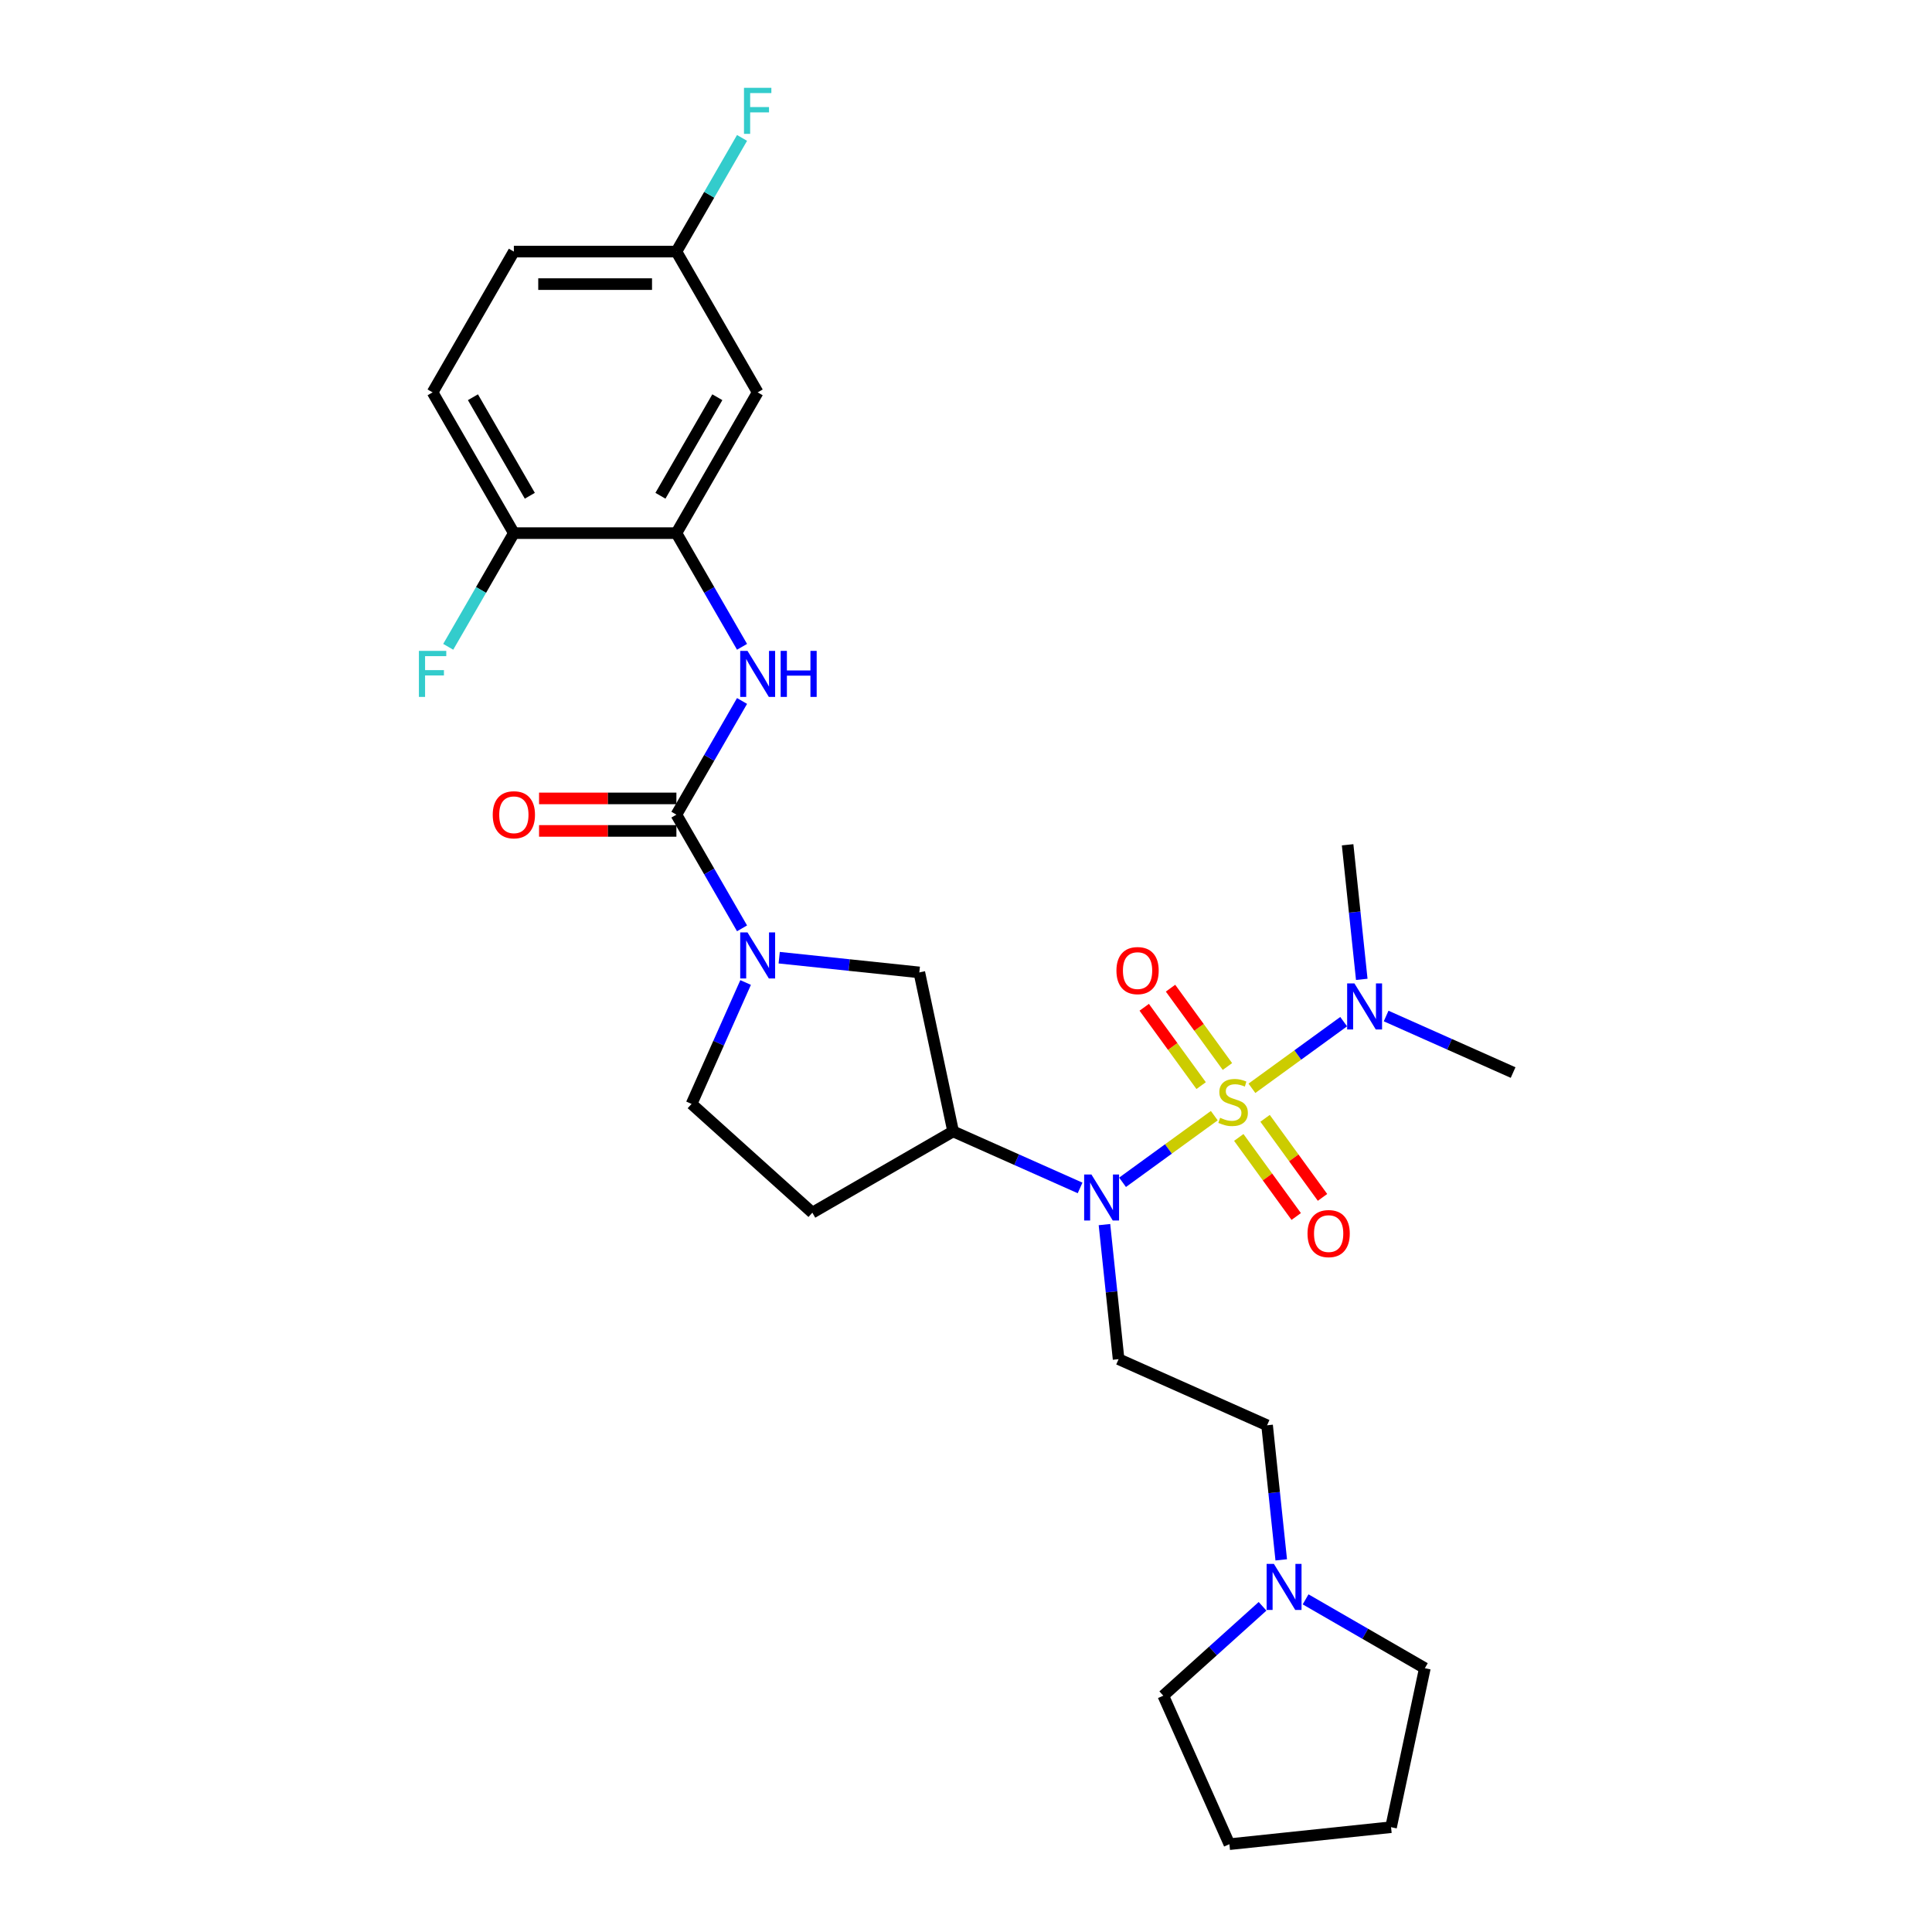 <?xml version='1.0' encoding='iso-8859-1'?>
<svg version='1.1' baseProfile='full'
              xmlns='http://www.w3.org/2000/svg'
                      xmlns:rdkit='http://www.rdkit.org/xml'
                      xmlns:xlink='http://www.w3.org/1999/xlink'
                  xml:space='preserve'
width='1000px' height='1000px' viewBox='0 0 1000 1000'>
<!-- END OF HEADER -->
<rect style='opacity:1.0;fill:#FFFFFF;stroke:none' width='1000' height='1000' x='0' y='0'> </rect>
<path class='bond-0' d='M 628.512,577.46 L 604.77,594.709' style='fill:none;fill-rule:evenodd;stroke:#CCCC00;stroke-width:6px;stroke-linecap:butt;stroke-linejoin:miter;stroke-opacity:1' />
<path class='bond-0' d='M 604.77,594.709 L 581.029,611.959' style='fill:none;fill-rule:evenodd;stroke:#0000FF;stroke-width:6px;stroke-linecap:butt;stroke-linejoin:miter;stroke-opacity:1' />
<path class='bond-8' d='M 647.997,563.303 L 671.738,546.054' style='fill:none;fill-rule:evenodd;stroke:#CCCC00;stroke-width:6px;stroke-linecap:butt;stroke-linejoin:miter;stroke-opacity:1' />
<path class='bond-8' d='M 671.738,546.054 L 695.48,528.805' style='fill:none;fill-rule:evenodd;stroke:#0000FF;stroke-width:6px;stroke-linecap:butt;stroke-linejoin:miter;stroke-opacity:1' />
<path class='bond-9' d='M 635.318,552.027 L 620.589,531.753' style='fill:none;fill-rule:evenodd;stroke:#CCCC00;stroke-width:6px;stroke-linecap:butt;stroke-linejoin:miter;stroke-opacity:1' />
<path class='bond-9' d='M 620.589,531.753 L 605.859,511.48' style='fill:none;fill-rule:evenodd;stroke:#FF0000;stroke-width:6px;stroke-linecap:butt;stroke-linejoin:miter;stroke-opacity:1' />
<path class='bond-9' d='M 621.706,561.917 L 606.976,541.644' style='fill:none;fill-rule:evenodd;stroke:#CCCC00;stroke-width:6px;stroke-linecap:butt;stroke-linejoin:miter;stroke-opacity:1' />
<path class='bond-9' d='M 606.976,541.644 L 592.246,521.37' style='fill:none;fill-rule:evenodd;stroke:#FF0000;stroke-width:6px;stroke-linecap:butt;stroke-linejoin:miter;stroke-opacity:1' />
<path class='bond-10' d='M 641.19,588.736 L 656.055,609.195' style='fill:none;fill-rule:evenodd;stroke:#CCCC00;stroke-width:6px;stroke-linecap:butt;stroke-linejoin:miter;stroke-opacity:1' />
<path class='bond-10' d='M 656.055,609.195 L 670.919,629.654' style='fill:none;fill-rule:evenodd;stroke:#FF0000;stroke-width:6px;stroke-linecap:butt;stroke-linejoin:miter;stroke-opacity:1' />
<path class='bond-10' d='M 654.803,578.846 L 669.667,599.305' style='fill:none;fill-rule:evenodd;stroke:#CCCC00;stroke-width:6px;stroke-linecap:butt;stroke-linejoin:miter;stroke-opacity:1' />
<path class='bond-10' d='M 669.667,599.305 L 684.532,619.764' style='fill:none;fill-rule:evenodd;stroke:#FF0000;stroke-width:6px;stroke-linecap:butt;stroke-linejoin:miter;stroke-opacity:1' />
<path class='bond-3' d='M 559.052,614.873 L 526.192,600.243' style='fill:none;fill-rule:evenodd;stroke:#0000FF;stroke-width:6px;stroke-linecap:butt;stroke-linejoin:miter;stroke-opacity:1' />
<path class='bond-3' d='M 526.192,600.243 L 493.333,585.613' style='fill:none;fill-rule:evenodd;stroke:#000000;stroke-width:6px;stroke-linecap:butt;stroke-linejoin:miter;stroke-opacity:1' />
<path class='bond-6' d='M 571.664,633.849 L 575.324,668.676' style='fill:none;fill-rule:evenodd;stroke:#0000FF;stroke-width:6px;stroke-linecap:butt;stroke-linejoin:miter;stroke-opacity:1' />
<path class='bond-6' d='M 575.324,668.676 L 578.985,703.503' style='fill:none;fill-rule:evenodd;stroke:#000000;stroke-width:6px;stroke-linecap:butt;stroke-linejoin:miter;stroke-opacity:1' />
<path class='bond-1' d='M 350.105,421.667 L 367.092,451.088' style='fill:none;fill-rule:evenodd;stroke:#000000;stroke-width:6px;stroke-linecap:butt;stroke-linejoin:miter;stroke-opacity:1' />
<path class='bond-1' d='M 367.092,451.088 L 384.078,480.51' style='fill:none;fill-rule:evenodd;stroke:#0000FF;stroke-width:6px;stroke-linecap:butt;stroke-linejoin:miter;stroke-opacity:1' />
<path class='bond-4' d='M 350.105,421.667 L 367.092,392.245' style='fill:none;fill-rule:evenodd;stroke:#000000;stroke-width:6px;stroke-linecap:butt;stroke-linejoin:miter;stroke-opacity:1' />
<path class='bond-4' d='M 367.092,392.245 L 384.078,362.823' style='fill:none;fill-rule:evenodd;stroke:#0000FF;stroke-width:6px;stroke-linecap:butt;stroke-linejoin:miter;stroke-opacity:1' />
<path class='bond-16' d='M 350.105,413.254 L 314.56,413.254' style='fill:none;fill-rule:evenodd;stroke:#000000;stroke-width:6px;stroke-linecap:butt;stroke-linejoin:miter;stroke-opacity:1' />
<path class='bond-16' d='M 314.56,413.254 L 279.014,413.254' style='fill:none;fill-rule:evenodd;stroke:#FF0000;stroke-width:6px;stroke-linecap:butt;stroke-linejoin:miter;stroke-opacity:1' />
<path class='bond-16' d='M 350.105,430.08 L 314.56,430.08' style='fill:none;fill-rule:evenodd;stroke:#000000;stroke-width:6px;stroke-linecap:butt;stroke-linejoin:miter;stroke-opacity:1' />
<path class='bond-16' d='M 314.56,430.08 L 279.014,430.08' style='fill:none;fill-rule:evenodd;stroke:#FF0000;stroke-width:6px;stroke-linecap:butt;stroke-linejoin:miter;stroke-opacity:1' />
<path class='bond-2' d='M 403.31,495.697 L 439.575,499.509' style='fill:none;fill-rule:evenodd;stroke:#0000FF;stroke-width:6px;stroke-linecap:butt;stroke-linejoin:miter;stroke-opacity:1' />
<path class='bond-2' d='M 439.575,499.509 L 475.841,503.321' style='fill:none;fill-rule:evenodd;stroke:#000000;stroke-width:6px;stroke-linecap:butt;stroke-linejoin:miter;stroke-opacity:1' />
<path class='bond-29' d='M 385.93,508.543 L 371.941,539.964' style='fill:none;fill-rule:evenodd;stroke:#0000FF;stroke-width:6px;stroke-linecap:butt;stroke-linejoin:miter;stroke-opacity:1' />
<path class='bond-29' d='M 371.941,539.964 L 357.951,571.384' style='fill:none;fill-rule:evenodd;stroke:#000000;stroke-width:6px;stroke-linecap:butt;stroke-linejoin:miter;stroke-opacity:1' />
<path class='bond-7' d='M 493.333,585.613 L 475.841,503.321' style='fill:none;fill-rule:evenodd;stroke:#000000;stroke-width:6px;stroke-linecap:butt;stroke-linejoin:miter;stroke-opacity:1' />
<path class='bond-11' d='M 493.333,585.613 L 420.473,627.679' style='fill:none;fill-rule:evenodd;stroke:#000000;stroke-width:6px;stroke-linecap:butt;stroke-linejoin:miter;stroke-opacity:1' />
<path class='bond-5' d='M 384.078,334.791 L 367.092,305.369' style='fill:none;fill-rule:evenodd;stroke:#0000FF;stroke-width:6px;stroke-linecap:butt;stroke-linejoin:miter;stroke-opacity:1' />
<path class='bond-5' d='M 367.092,305.369 L 350.105,275.947' style='fill:none;fill-rule:evenodd;stroke:#000000;stroke-width:6px;stroke-linecap:butt;stroke-linejoin:miter;stroke-opacity:1' />
<path class='bond-12' d='M 350.105,275.947 L 392.171,203.087' style='fill:none;fill-rule:evenodd;stroke:#000000;stroke-width:6px;stroke-linecap:butt;stroke-linejoin:miter;stroke-opacity:1' />
<path class='bond-12' d='M 341.843,256.605 L 371.289,205.603' style='fill:none;fill-rule:evenodd;stroke:#000000;stroke-width:6px;stroke-linecap:butt;stroke-linejoin:miter;stroke-opacity:1' />
<path class='bond-15' d='M 350.105,275.947 L 265.974,275.947' style='fill:none;fill-rule:evenodd;stroke:#000000;stroke-width:6px;stroke-linecap:butt;stroke-linejoin:miter;stroke-opacity:1' />
<path class='bond-17' d='M 578.985,703.503 L 655.843,737.722' style='fill:none;fill-rule:evenodd;stroke:#000000;stroke-width:6px;stroke-linecap:butt;stroke-linejoin:miter;stroke-opacity:1' />
<path class='bond-25' d='M 704.845,506.914 L 701.184,472.087' style='fill:none;fill-rule:evenodd;stroke:#0000FF;stroke-width:6px;stroke-linecap:butt;stroke-linejoin:miter;stroke-opacity:1' />
<path class='bond-25' d='M 701.184,472.087 L 697.524,437.26' style='fill:none;fill-rule:evenodd;stroke:#000000;stroke-width:6px;stroke-linecap:butt;stroke-linejoin:miter;stroke-opacity:1' />
<path class='bond-26' d='M 717.457,525.89 L 750.316,540.52' style='fill:none;fill-rule:evenodd;stroke:#0000FF;stroke-width:6px;stroke-linecap:butt;stroke-linejoin:miter;stroke-opacity:1' />
<path class='bond-26' d='M 750.316,540.52 L 783.176,555.15' style='fill:none;fill-rule:evenodd;stroke:#000000;stroke-width:6px;stroke-linecap:butt;stroke-linejoin:miter;stroke-opacity:1' />
<path class='bond-14' d='M 420.473,627.679 L 357.951,571.384' style='fill:none;fill-rule:evenodd;stroke:#000000;stroke-width:6px;stroke-linecap:butt;stroke-linejoin:miter;stroke-opacity:1' />
<path class='bond-19' d='M 392.171,203.087 L 350.105,130.227' style='fill:none;fill-rule:evenodd;stroke:#000000;stroke-width:6px;stroke-linecap:butt;stroke-linejoin:miter;stroke-opacity:1' />
<path class='bond-13' d='M 663.164,807.377 L 659.503,772.55' style='fill:none;fill-rule:evenodd;stroke:#0000FF;stroke-width:6px;stroke-linecap:butt;stroke-linejoin:miter;stroke-opacity:1' />
<path class='bond-13' d='M 659.503,772.55 L 655.843,737.722' style='fill:none;fill-rule:evenodd;stroke:#000000;stroke-width:6px;stroke-linecap:butt;stroke-linejoin:miter;stroke-opacity:1' />
<path class='bond-23' d='M 675.776,827.824 L 706.636,845.641' style='fill:none;fill-rule:evenodd;stroke:#0000FF;stroke-width:6px;stroke-linecap:butt;stroke-linejoin:miter;stroke-opacity:1' />
<path class='bond-23' d='M 706.636,845.641 L 737.497,863.459' style='fill:none;fill-rule:evenodd;stroke:#000000;stroke-width:6px;stroke-linecap:butt;stroke-linejoin:miter;stroke-opacity:1' />
<path class='bond-24' d='M 653.498,831.422 L 627.806,854.555' style='fill:none;fill-rule:evenodd;stroke:#0000FF;stroke-width:6px;stroke-linecap:butt;stroke-linejoin:miter;stroke-opacity:1' />
<path class='bond-24' d='M 627.806,854.555 L 602.115,877.688' style='fill:none;fill-rule:evenodd;stroke:#000000;stroke-width:6px;stroke-linecap:butt;stroke-linejoin:miter;stroke-opacity:1' />
<path class='bond-18' d='M 265.974,275.947 L 223.908,203.087' style='fill:none;fill-rule:evenodd;stroke:#000000;stroke-width:6px;stroke-linecap:butt;stroke-linejoin:miter;stroke-opacity:1' />
<path class='bond-18' d='M 274.236,256.605 L 244.79,205.603' style='fill:none;fill-rule:evenodd;stroke:#000000;stroke-width:6px;stroke-linecap:butt;stroke-linejoin:miter;stroke-opacity:1' />
<path class='bond-20' d='M 265.974,275.947 L 248.987,305.369' style='fill:none;fill-rule:evenodd;stroke:#000000;stroke-width:6px;stroke-linecap:butt;stroke-linejoin:miter;stroke-opacity:1' />
<path class='bond-20' d='M 248.987,305.369 L 232,334.791' style='fill:none;fill-rule:evenodd;stroke:#33CCCC;stroke-width:6px;stroke-linecap:butt;stroke-linejoin:miter;stroke-opacity:1' />
<path class='bond-21' d='M 223.908,203.087 L 265.974,130.227' style='fill:none;fill-rule:evenodd;stroke:#000000;stroke-width:6px;stroke-linecap:butt;stroke-linejoin:miter;stroke-opacity:1' />
<path class='bond-22' d='M 350.105,130.227 L 367.092,100.806' style='fill:none;fill-rule:evenodd;stroke:#000000;stroke-width:6px;stroke-linecap:butt;stroke-linejoin:miter;stroke-opacity:1' />
<path class='bond-22' d='M 367.092,100.806 L 384.078,71.384' style='fill:none;fill-rule:evenodd;stroke:#33CCCC;stroke-width:6px;stroke-linecap:butt;stroke-linejoin:miter;stroke-opacity:1' />
<path class='bond-31' d='M 350.105,130.227 L 265.974,130.227' style='fill:none;fill-rule:evenodd;stroke:#000000;stroke-width:6px;stroke-linecap:butt;stroke-linejoin:miter;stroke-opacity:1' />
<path class='bond-31' d='M 337.485,147.054 L 278.593,147.054' style='fill:none;fill-rule:evenodd;stroke:#000000;stroke-width:6px;stroke-linecap:butt;stroke-linejoin:miter;stroke-opacity:1' />
<path class='bond-28' d='M 737.497,863.459 L 720.005,945.751' style='fill:none;fill-rule:evenodd;stroke:#000000;stroke-width:6px;stroke-linecap:butt;stroke-linejoin:miter;stroke-opacity:1' />
<path class='bond-27' d='M 602.115,877.688 L 636.334,954.545' style='fill:none;fill-rule:evenodd;stroke:#000000;stroke-width:6px;stroke-linecap:butt;stroke-linejoin:miter;stroke-opacity:1' />
<path class='bond-30' d='M 636.334,954.545 L 720.005,945.751' style='fill:none;fill-rule:evenodd;stroke:#000000;stroke-width:6px;stroke-linecap:butt;stroke-linejoin:miter;stroke-opacity:1' />
<path  class='atom-0' d='M 631.524 578.559
Q 631.793 578.66, 632.904 579.131
Q 634.014 579.602, 635.226 579.905
Q 636.471 580.175, 637.682 580.175
Q 639.937 580.175, 641.249 579.098
Q 642.562 577.987, 642.562 576.069
Q 642.562 574.756, 641.889 573.949
Q 641.249 573.141, 640.24 572.704
Q 639.23 572.266, 637.548 571.761
Q 635.428 571.122, 634.149 570.516
Q 632.904 569.911, 631.995 568.632
Q 631.12 567.353, 631.12 565.199
Q 631.12 562.204, 633.139 560.353
Q 635.192 558.502, 639.23 558.502
Q 641.99 558.502, 645.119 559.815
L 644.345 562.406
Q 641.485 561.228, 639.331 561.228
Q 637.009 561.228, 635.73 562.204
Q 634.452 563.146, 634.485 564.795
Q 634.485 566.074, 635.125 566.848
Q 635.798 567.622, 636.74 568.06
Q 637.716 568.497, 639.331 569.002
Q 641.485 569.675, 642.764 570.348
Q 644.043 571.021, 644.951 572.401
Q 645.893 573.747, 645.893 576.069
Q 645.893 579.367, 643.672 581.15
Q 641.485 582.9, 637.817 582.9
Q 635.697 582.9, 634.081 582.429
Q 632.5 581.992, 630.615 581.218
L 631.524 578.559
' fill='#CCCC00'/>
<path  class='atom-1' d='M 564.924 607.92
L 572.731 620.539
Q 573.505 621.785, 574.751 624.039
Q 575.996 626.294, 576.063 626.429
L 576.063 607.92
L 579.226 607.92
L 579.226 631.746
L 575.962 631.746
L 567.583 617.948
Q 566.607 616.333, 565.563 614.482
Q 564.554 612.631, 564.251 612.059
L 564.251 631.746
L 561.155 631.746
L 561.155 607.92
L 564.924 607.92
' fill='#0000FF'/>
<path  class='atom-3' d='M 386.904 482.614
L 394.711 495.233
Q 395.485 496.478, 396.731 498.733
Q 397.976 500.988, 398.043 501.122
L 398.043 482.614
L 401.206 482.614
L 401.206 506.44
L 397.942 506.44
L 389.563 492.642
Q 388.587 491.027, 387.543 489.176
Q 386.534 487.325, 386.231 486.753
L 386.231 506.44
L 383.135 506.44
L 383.135 482.614
L 386.904 482.614
' fill='#0000FF'/>
<path  class='atom-5' d='M 386.904 336.894
L 394.711 349.514
Q 395.485 350.759, 396.731 353.013
Q 397.976 355.268, 398.043 355.403
L 398.043 336.894
L 401.206 336.894
L 401.206 360.72
L 397.942 360.72
L 389.563 346.922
Q 388.587 345.307, 387.543 343.456
Q 386.534 341.605, 386.231 341.033
L 386.231 360.72
L 383.135 360.72
L 383.135 336.894
L 386.904 336.894
' fill='#0000FF'/>
<path  class='atom-5' d='M 404.067 336.894
L 407.297 336.894
L 407.297 347.023
L 419.48 347.023
L 419.48 336.894
L 422.71 336.894
L 422.71 360.72
L 419.48 360.72
L 419.48 349.715
L 407.297 349.715
L 407.297 360.72
L 404.067 360.72
L 404.067 336.894
' fill='#0000FF'/>
<path  class='atom-9' d='M 701.051 509.018
L 708.859 521.637
Q 709.633 522.882, 710.878 525.137
Q 712.123 527.392, 712.19 527.526
L 712.19 509.018
L 715.354 509.018
L 715.354 532.843
L 712.089 532.843
L 703.71 519.046
Q 702.734 517.431, 701.691 515.58
Q 700.681 513.729, 700.378 513.157
L 700.378 532.843
L 697.282 532.843
L 697.282 509.018
L 701.051 509.018
' fill='#0000FF'/>
<path  class='atom-10' d='M 577.866 502.385
Q 577.866 496.664, 580.693 493.467
Q 583.52 490.27, 588.803 490.27
Q 594.087 490.27, 596.913 493.467
Q 599.74 496.664, 599.74 502.385
Q 599.74 508.174, 596.88 511.471
Q 594.019 514.736, 588.803 514.736
Q 583.553 514.736, 580.693 511.471
Q 577.866 508.207, 577.866 502.385
M 588.803 512.044
Q 592.438 512.044, 594.39 509.621
Q 596.375 507.164, 596.375 502.385
Q 596.375 497.708, 594.39 495.352
Q 592.438 492.963, 588.803 492.963
Q 585.169 492.963, 583.183 495.318
Q 581.231 497.674, 581.231 502.385
Q 581.231 507.198, 583.183 509.621
Q 585.169 512.044, 588.803 512.044
' fill='#FF0000'/>
<path  class='atom-11' d='M 676.768 638.513
Q 676.768 632.792, 679.595 629.595
Q 682.422 626.398, 687.705 626.398
Q 692.989 626.398, 695.816 629.595
Q 698.643 632.792, 698.643 638.513
Q 698.643 644.301, 695.782 647.599
Q 692.922 650.863, 687.705 650.863
Q 682.456 650.863, 679.595 647.599
Q 676.768 644.334, 676.768 638.513
M 687.705 648.171
Q 691.34 648.171, 693.292 645.748
Q 695.277 643.291, 695.277 638.513
Q 695.277 633.835, 693.292 631.479
Q 691.34 629.09, 687.705 629.09
Q 684.071 629.09, 682.086 631.446
Q 680.134 633.801, 680.134 638.513
Q 680.134 643.325, 682.086 645.748
Q 684.071 648.171, 687.705 648.171
' fill='#FF0000'/>
<path  class='atom-14' d='M 659.37 809.48
L 667.177 822.1
Q 667.951 823.345, 669.197 825.599
Q 670.442 827.854, 670.509 827.989
L 670.509 809.48
L 673.672 809.48
L 673.672 833.306
L 670.408 833.306
L 662.029 819.508
Q 661.053 817.893, 660.009 816.042
Q 659 814.191, 658.697 813.619
L 658.697 833.306
L 655.601 833.306
L 655.601 809.48
L 659.37 809.48
' fill='#0000FF'/>
<path  class='atom-17' d='M 255.037 421.734
Q 255.037 416.013, 257.863 412.816
Q 260.69 409.619, 265.974 409.619
Q 271.257 409.619, 274.084 412.816
Q 276.911 416.013, 276.911 421.734
Q 276.911 427.522, 274.05 430.82
Q 271.19 434.084, 265.974 434.084
Q 260.724 434.084, 257.863 430.82
Q 255.037 427.556, 255.037 421.734
M 265.974 431.392
Q 269.608 431.392, 271.56 428.969
Q 273.546 426.513, 273.546 421.734
Q 273.546 417.056, 271.56 414.701
Q 269.608 412.311, 265.974 412.311
Q 262.339 412.311, 260.354 414.667
Q 258.402 417.023, 258.402 421.734
Q 258.402 426.546, 260.354 428.969
Q 262.339 431.392, 265.974 431.392
' fill='#FF0000'/>
<path  class='atom-21' d='M 216.824 336.894
L 230.992 336.894
L 230.992 339.62
L 220.021 339.62
L 220.021 346.855
L 229.78 346.855
L 229.78 349.615
L 220.021 349.615
L 220.021 360.72
L 216.824 360.72
L 216.824 336.894
' fill='#33CCCC'/>
<path  class='atom-23' d='M 385.087 45.455
L 399.255 45.455
L 399.255 48.18
L 388.284 48.18
L 388.284 55.416
L 398.043 55.416
L 398.043 58.175
L 388.284 58.175
L 388.284 69.281
L 385.087 69.281
L 385.087 45.455
' fill='#33CCCC'/>
</svg>
